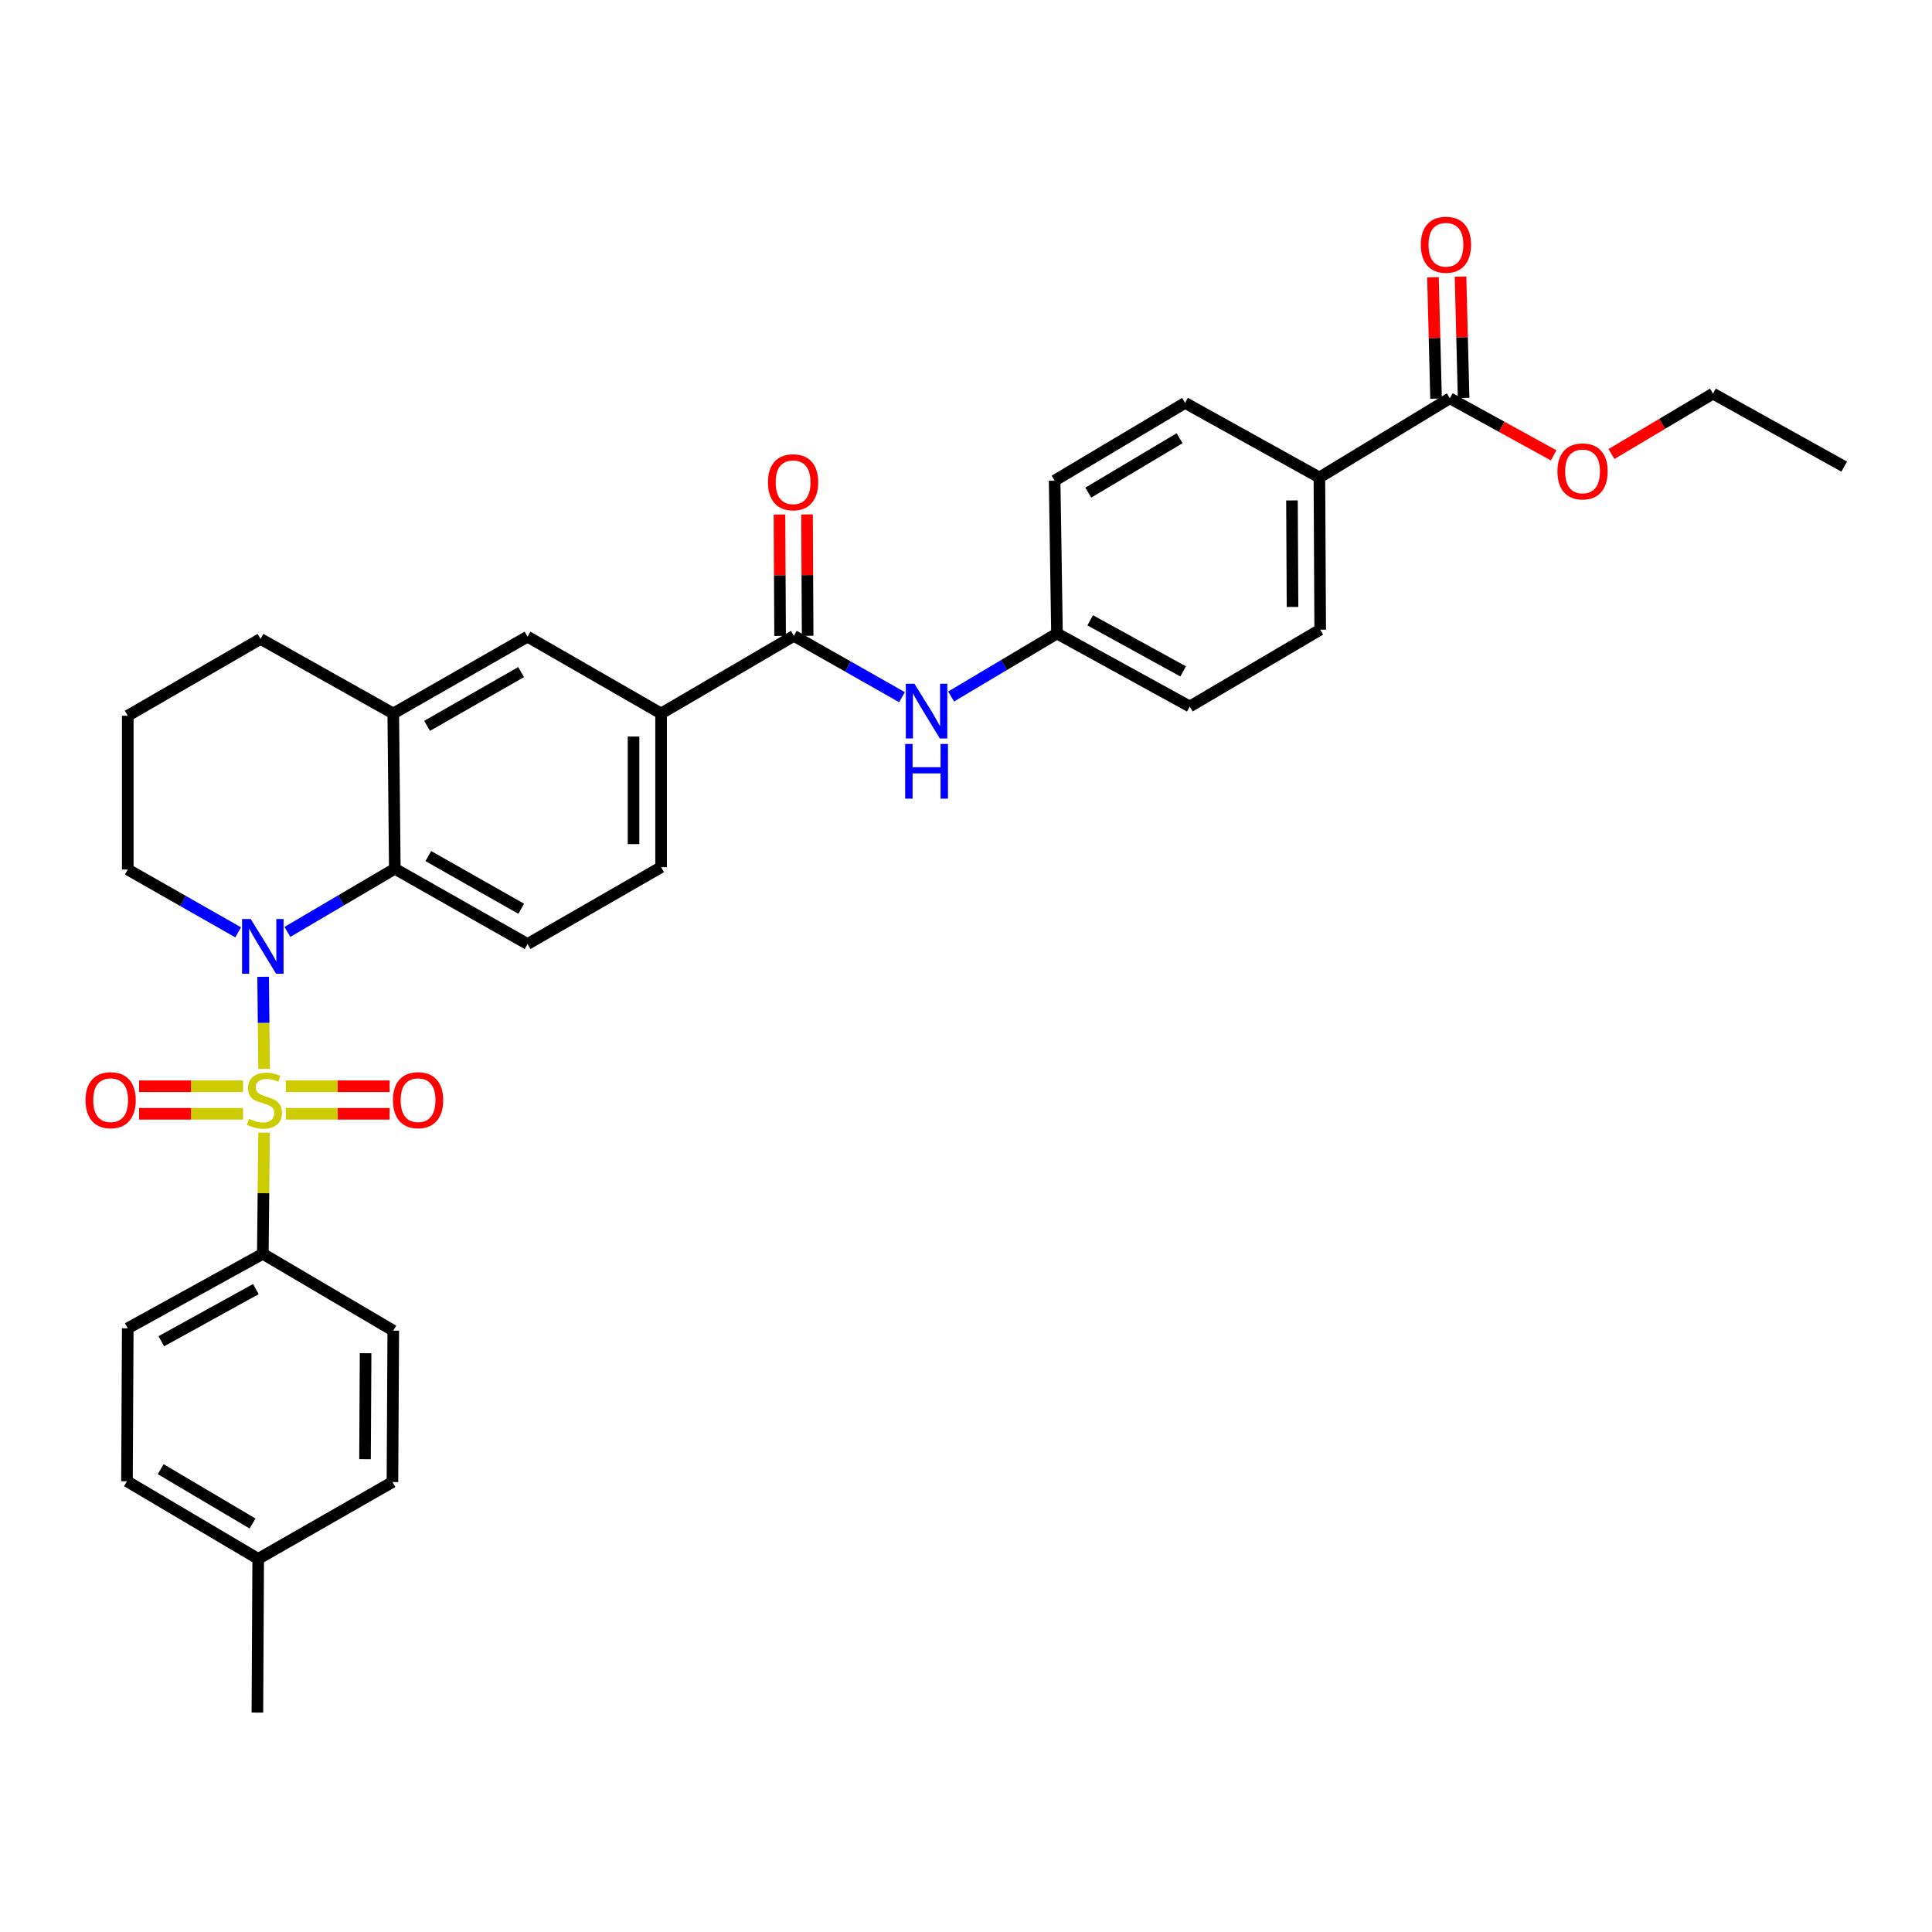 <?xml version='1.0' encoding='iso-8859-1'?>
<svg version='1.1' baseProfile='full'
              xmlns='http://www.w3.org/2000/svg'
                      xmlns:rdkit='http://www.rdkit.org/xml'
                      xmlns:xlink='http://www.w3.org/1999/xlink'
                  xml:space='preserve'
width='1000px' height='1000px' viewBox='0 0 1000 1000'>
<!-- END OF HEADER -->
<rect style='opacity:1.0;fill:#FFFFFF;stroke:none' width='1000' height='1000' x='0' y='0'> </rect>
<path class='bond-0' d='M 136.696,553.262 L 136.446,529.424' style='fill:none;fill-rule:evenodd;stroke:#CCCC00;stroke-width:6px;stroke-linecap:butt;stroke-linejoin:miter;stroke-opacity:1' />
<path class='bond-0' d='M 136.446,529.424 L 136.197,505.586' style='fill:none;fill-rule:evenodd;stroke:#0000FF;stroke-width:6px;stroke-linecap:butt;stroke-linejoin:miter;stroke-opacity:1' />
<path class='bond-4' d='M 136.688,586.24 L 136.36,617.602' style='fill:none;fill-rule:evenodd;stroke:#CCCC00;stroke-width:6px;stroke-linecap:butt;stroke-linejoin:miter;stroke-opacity:1' />
<path class='bond-4' d='M 136.36,617.602 L 136.032,648.963' style='fill:none;fill-rule:evenodd;stroke:#000000;stroke-width:6px;stroke-linecap:butt;stroke-linejoin:miter;stroke-opacity:1' />
<path class='bond-7' d='M 125.794,562.24 L 98.889,562.24' style='fill:none;fill-rule:evenodd;stroke:#CCCC00;stroke-width:6px;stroke-linecap:butt;stroke-linejoin:miter;stroke-opacity:1' />
<path class='bond-7' d='M 98.889,562.24 L 71.984,562.24' style='fill:none;fill-rule:evenodd;stroke:#FF0000;stroke-width:6px;stroke-linecap:butt;stroke-linejoin:miter;stroke-opacity:1' />
<path class='bond-7' d='M 125.794,576.5 L 98.889,576.5' style='fill:none;fill-rule:evenodd;stroke:#CCCC00;stroke-width:6px;stroke-linecap:butt;stroke-linejoin:miter;stroke-opacity:1' />
<path class='bond-7' d='M 98.889,576.5 L 71.984,576.5' style='fill:none;fill-rule:evenodd;stroke:#FF0000;stroke-width:6px;stroke-linecap:butt;stroke-linejoin:miter;stroke-opacity:1' />
<path class='bond-8' d='M 147.933,576.5 L 174.808,576.5' style='fill:none;fill-rule:evenodd;stroke:#CCCC00;stroke-width:6px;stroke-linecap:butt;stroke-linejoin:miter;stroke-opacity:1' />
<path class='bond-8' d='M 174.808,576.5 L 201.683,576.5' style='fill:none;fill-rule:evenodd;stroke:#FF0000;stroke-width:6px;stroke-linecap:butt;stroke-linejoin:miter;stroke-opacity:1' />
<path class='bond-8' d='M 147.933,562.24 L 174.808,562.24' style='fill:none;fill-rule:evenodd;stroke:#CCCC00;stroke-width:6px;stroke-linecap:butt;stroke-linejoin:miter;stroke-opacity:1' />
<path class='bond-8' d='M 174.808,562.24 L 201.683,562.24' style='fill:none;fill-rule:evenodd;stroke:#FF0000;stroke-width:6px;stroke-linecap:butt;stroke-linejoin:miter;stroke-opacity:1' />
<path class='bond-1' d='M 148.754,482.358 L 176.553,466.008' style='fill:none;fill-rule:evenodd;stroke:#0000FF;stroke-width:6px;stroke-linecap:butt;stroke-linejoin:miter;stroke-opacity:1' />
<path class='bond-1' d='M 176.553,466.008 L 204.353,449.659' style='fill:none;fill-rule:evenodd;stroke:#000000;stroke-width:6px;stroke-linecap:butt;stroke-linejoin:miter;stroke-opacity:1' />
<path class='bond-21' d='M 123.282,482.584 L 94.705,466.324' style='fill:none;fill-rule:evenodd;stroke:#0000FF;stroke-width:6px;stroke-linecap:butt;stroke-linejoin:miter;stroke-opacity:1' />
<path class='bond-21' d='M 94.705,466.324 L 66.128,450.063' style='fill:none;fill-rule:evenodd;stroke:#000000;stroke-width:6px;stroke-linecap:butt;stroke-linejoin:miter;stroke-opacity:1' />
<path class='bond-3' d='M 204.353,449.659 L 203.553,369.297' style='fill:none;fill-rule:evenodd;stroke:#000000;stroke-width:6px;stroke-linecap:butt;stroke-linejoin:miter;stroke-opacity:1' />
<path class='bond-11' d='M 204.353,449.659 L 273.053,488.62' style='fill:none;fill-rule:evenodd;stroke:#000000;stroke-width:6px;stroke-linecap:butt;stroke-linejoin:miter;stroke-opacity:1' />
<path class='bond-11' d='M 221.692,443.099 L 269.783,470.372' style='fill:none;fill-rule:evenodd;stroke:#000000;stroke-width:6px;stroke-linecap:butt;stroke-linejoin:miter;stroke-opacity:1' />
<path class='bond-2' d='M 410.906,329.116 L 342.182,369.297' style='fill:none;fill-rule:evenodd;stroke:#000000;stroke-width:6px;stroke-linecap:butt;stroke-linejoin:miter;stroke-opacity:1' />
<path class='bond-6' d='M 410.906,329.116 L 438.891,344.99' style='fill:none;fill-rule:evenodd;stroke:#000000;stroke-width:6px;stroke-linecap:butt;stroke-linejoin:miter;stroke-opacity:1' />
<path class='bond-6' d='M 438.891,344.99 L 466.877,360.865' style='fill:none;fill-rule:evenodd;stroke:#0000FF;stroke-width:6px;stroke-linecap:butt;stroke-linejoin:miter;stroke-opacity:1' />
<path class='bond-13' d='M 418.036,329.08 L 417.876,297.666' style='fill:none;fill-rule:evenodd;stroke:#000000;stroke-width:6px;stroke-linecap:butt;stroke-linejoin:miter;stroke-opacity:1' />
<path class='bond-13' d='M 417.876,297.666 L 417.717,266.252' style='fill:none;fill-rule:evenodd;stroke:#FF0000;stroke-width:6px;stroke-linecap:butt;stroke-linejoin:miter;stroke-opacity:1' />
<path class='bond-13' d='M 403.776,329.152 L 403.617,297.738' style='fill:none;fill-rule:evenodd;stroke:#000000;stroke-width:6px;stroke-linecap:butt;stroke-linejoin:miter;stroke-opacity:1' />
<path class='bond-13' d='M 403.617,297.738 L 403.457,266.324' style='fill:none;fill-rule:evenodd;stroke:#FF0000;stroke-width:6px;stroke-linecap:butt;stroke-linejoin:miter;stroke-opacity:1' />
<path class='bond-10' d='M 203.553,369.297 L 273.053,329.536' style='fill:none;fill-rule:evenodd;stroke:#000000;stroke-width:6px;stroke-linecap:butt;stroke-linejoin:miter;stroke-opacity:1' />
<path class='bond-10' d='M 221.059,375.71 L 269.709,347.877' style='fill:none;fill-rule:evenodd;stroke:#000000;stroke-width:6px;stroke-linecap:butt;stroke-linejoin:miter;stroke-opacity:1' />
<path class='bond-34' d='M 203.553,369.297 L 134.86,330.708' style='fill:none;fill-rule:evenodd;stroke:#000000;stroke-width:6px;stroke-linecap:butt;stroke-linejoin:miter;stroke-opacity:1' />
<path class='bond-16' d='M 136.032,648.963 L 66.128,687.52' style='fill:none;fill-rule:evenodd;stroke:#000000;stroke-width:6px;stroke-linecap:butt;stroke-linejoin:miter;stroke-opacity:1' />
<path class='bond-16' d='M 132.434,667.233 L 83.501,694.223' style='fill:none;fill-rule:evenodd;stroke:#000000;stroke-width:6px;stroke-linecap:butt;stroke-linejoin:miter;stroke-opacity:1' />
<path class='bond-17' d='M 136.032,648.963 L 203.553,688.74' style='fill:none;fill-rule:evenodd;stroke:#000000;stroke-width:6px;stroke-linecap:butt;stroke-linejoin:miter;stroke-opacity:1' />
<path class='bond-5' d='M 342.182,369.297 L 342.182,448.843' style='fill:none;fill-rule:evenodd;stroke:#000000;stroke-width:6px;stroke-linecap:butt;stroke-linejoin:miter;stroke-opacity:1' />
<path class='bond-5' d='M 327.922,381.229 L 327.922,436.911' style='fill:none;fill-rule:evenodd;stroke:#000000;stroke-width:6px;stroke-linecap:butt;stroke-linejoin:miter;stroke-opacity:1' />
<path class='bond-35' d='M 342.182,369.297 L 273.053,329.536' style='fill:none;fill-rule:evenodd;stroke:#000000;stroke-width:6px;stroke-linecap:butt;stroke-linejoin:miter;stroke-opacity:1' />
<path class='bond-18' d='M 492.295,360.515 L 519.695,344.206' style='fill:none;fill-rule:evenodd;stroke:#0000FF;stroke-width:6px;stroke-linecap:butt;stroke-linejoin:miter;stroke-opacity:1' />
<path class='bond-18' d='M 519.695,344.206 L 547.095,327.896' style='fill:none;fill-rule:evenodd;stroke:#000000;stroke-width:6px;stroke-linecap:butt;stroke-linejoin:miter;stroke-opacity:1' />
<path class='bond-9' d='M 750.432,206.149 L 682.92,247.138' style='fill:none;fill-rule:evenodd;stroke:#000000;stroke-width:6px;stroke-linecap:butt;stroke-linejoin:miter;stroke-opacity:1' />
<path class='bond-15' d='M 757.56,205.968 L 756.762,174.566' style='fill:none;fill-rule:evenodd;stroke:#000000;stroke-width:6px;stroke-linecap:butt;stroke-linejoin:miter;stroke-opacity:1' />
<path class='bond-15' d='M 756.762,174.566 L 755.965,143.164' style='fill:none;fill-rule:evenodd;stroke:#FF0000;stroke-width:6px;stroke-linecap:butt;stroke-linejoin:miter;stroke-opacity:1' />
<path class='bond-15' d='M 743.305,206.33 L 742.507,174.928' style='fill:none;fill-rule:evenodd;stroke:#000000;stroke-width:6px;stroke-linecap:butt;stroke-linejoin:miter;stroke-opacity:1' />
<path class='bond-15' d='M 742.507,174.928 L 741.71,143.525' style='fill:none;fill-rule:evenodd;stroke:#FF0000;stroke-width:6px;stroke-linecap:butt;stroke-linejoin:miter;stroke-opacity:1' />
<path class='bond-22' d='M 750.432,206.149 L 777.299,220.919' style='fill:none;fill-rule:evenodd;stroke:#000000;stroke-width:6px;stroke-linecap:butt;stroke-linejoin:miter;stroke-opacity:1' />
<path class='bond-22' d='M 777.299,220.919 L 804.165,235.689' style='fill:none;fill-rule:evenodd;stroke:#FF0000;stroke-width:6px;stroke-linecap:butt;stroke-linejoin:miter;stroke-opacity:1' />
<path class='bond-14' d='M 273.053,488.62 L 342.182,448.843' style='fill:none;fill-rule:evenodd;stroke:#000000;stroke-width:6px;stroke-linecap:butt;stroke-linejoin:miter;stroke-opacity:1' />
<path class='bond-12' d='M 682.92,247.138 L 683.332,325.9' style='fill:none;fill-rule:evenodd;stroke:#000000;stroke-width:6px;stroke-linecap:butt;stroke-linejoin:miter;stroke-opacity:1' />
<path class='bond-12' d='M 668.722,259.027 L 669.01,314.16' style='fill:none;fill-rule:evenodd;stroke:#000000;stroke-width:6px;stroke-linecap:butt;stroke-linejoin:miter;stroke-opacity:1' />
<path class='bond-36' d='M 682.92,247.138 L 613.387,208.541' style='fill:none;fill-rule:evenodd;stroke:#000000;stroke-width:6px;stroke-linecap:butt;stroke-linejoin:miter;stroke-opacity:1' />
<path class='bond-26' d='M 66.128,687.52 L 65.724,766.686' style='fill:none;fill-rule:evenodd;stroke:#000000;stroke-width:6px;stroke-linecap:butt;stroke-linejoin:miter;stroke-opacity:1' />
<path class='bond-25' d='M 203.553,688.74 L 203.133,767.098' style='fill:none;fill-rule:evenodd;stroke:#000000;stroke-width:6px;stroke-linecap:butt;stroke-linejoin:miter;stroke-opacity:1' />
<path class='bond-25' d='M 189.23,700.418 L 188.936,755.268' style='fill:none;fill-rule:evenodd;stroke:#000000;stroke-width:6px;stroke-linecap:butt;stroke-linejoin:miter;stroke-opacity:1' />
<path class='bond-23' d='M 547.095,327.896 L 545.875,248.762' style='fill:none;fill-rule:evenodd;stroke:#000000;stroke-width:6px;stroke-linecap:butt;stroke-linejoin:miter;stroke-opacity:1' />
<path class='bond-24' d='M 547.095,327.896 L 615.827,365.677' style='fill:none;fill-rule:evenodd;stroke:#000000;stroke-width:6px;stroke-linecap:butt;stroke-linejoin:miter;stroke-opacity:1' />
<path class='bond-24' d='M 564.274,321.067 L 612.387,347.513' style='fill:none;fill-rule:evenodd;stroke:#000000;stroke-width:6px;stroke-linecap:butt;stroke-linejoin:miter;stroke-opacity:1' />
<path class='bond-19' d='M 683.332,325.9 L 615.827,365.677' style='fill:none;fill-rule:evenodd;stroke:#000000;stroke-width:6px;stroke-linecap:butt;stroke-linejoin:miter;stroke-opacity:1' />
<path class='bond-20' d='M 613.387,208.541 L 545.875,248.762' style='fill:none;fill-rule:evenodd;stroke:#000000;stroke-width:6px;stroke-linecap:butt;stroke-linejoin:miter;stroke-opacity:1' />
<path class='bond-20' d='M 610.559,226.825 L 563.3,254.979' style='fill:none;fill-rule:evenodd;stroke:#000000;stroke-width:6px;stroke-linecap:butt;stroke-linejoin:miter;stroke-opacity:1' />
<path class='bond-29' d='M 66.128,450.063 L 66.128,370.469' style='fill:none;fill-rule:evenodd;stroke:#000000;stroke-width:6px;stroke-linecap:butt;stroke-linejoin:miter;stroke-opacity:1' />
<path class='bond-30' d='M 834.089,235.007 L 860.359,219.37' style='fill:none;fill-rule:evenodd;stroke:#FF0000;stroke-width:6px;stroke-linecap:butt;stroke-linejoin:miter;stroke-opacity:1' />
<path class='bond-30' d='M 860.359,219.37 L 886.629,203.733' style='fill:none;fill-rule:evenodd;stroke:#000000;stroke-width:6px;stroke-linecap:butt;stroke-linejoin:miter;stroke-opacity:1' />
<path class='bond-27' d='M 203.133,767.098 L 133.64,806.867' style='fill:none;fill-rule:evenodd;stroke:#000000;stroke-width:6px;stroke-linecap:butt;stroke-linejoin:miter;stroke-opacity:1' />
<path class='bond-33' d='M 65.724,766.686 L 133.64,806.867' style='fill:none;fill-rule:evenodd;stroke:#000000;stroke-width:6px;stroke-linecap:butt;stroke-linejoin:miter;stroke-opacity:1' />
<path class='bond-33' d='M 83.172,760.44 L 130.713,788.567' style='fill:none;fill-rule:evenodd;stroke:#000000;stroke-width:6px;stroke-linecap:butt;stroke-linejoin:miter;stroke-opacity:1' />
<path class='bond-31' d='M 133.64,806.867 L 133.228,886.421' style='fill:none;fill-rule:evenodd;stroke:#000000;stroke-width:6px;stroke-linecap:butt;stroke-linejoin:miter;stroke-opacity:1' />
<path class='bond-28' d='M 134.86,330.708 L 66.128,370.469' style='fill:none;fill-rule:evenodd;stroke:#000000;stroke-width:6px;stroke-linecap:butt;stroke-linejoin:miter;stroke-opacity:1' />
<path class='bond-32' d='M 886.629,203.733 L 954.545,241.521' style='fill:none;fill-rule:evenodd;stroke:#000000;stroke-width:6px;stroke-linecap:butt;stroke-linejoin:miter;stroke-opacity:1' />
<path  class='atom-0' d='M 128.864 579.09
Q 129.184 579.21, 130.504 579.77
Q 131.824 580.33, 133.264 580.69
Q 134.744 581.01, 136.184 581.01
Q 138.864 581.01, 140.424 579.73
Q 141.984 578.41, 141.984 576.13
Q 141.984 574.57, 141.184 573.61
Q 140.424 572.65, 139.224 572.13
Q 138.024 571.61, 136.024 571.01
Q 133.504 570.25, 131.984 569.53
Q 130.504 568.81, 129.424 567.29
Q 128.384 565.77, 128.384 563.21
Q 128.384 559.65, 130.784 557.45
Q 133.224 555.25, 138.024 555.25
Q 141.304 555.25, 145.024 556.81
L 144.104 559.89
Q 140.704 558.49, 138.144 558.49
Q 135.384 558.49, 133.864 559.65
Q 132.344 560.77, 132.384 562.73
Q 132.384 564.25, 133.144 565.17
Q 133.944 566.09, 135.064 566.61
Q 136.224 567.13, 138.144 567.73
Q 140.704 568.53, 142.224 569.33
Q 143.744 570.13, 144.824 571.77
Q 145.944 573.37, 145.944 576.13
Q 145.944 580.05, 143.304 582.17
Q 140.704 584.25, 136.344 584.25
Q 133.824 584.25, 131.904 583.69
Q 130.024 583.17, 127.784 582.25
L 128.864 579.09
' fill='#CCCC00'/>
<path  class='atom-1' d='M 129.772 475.68
L 139.052 490.68
Q 139.972 492.16, 141.452 494.84
Q 142.932 497.52, 143.012 497.68
L 143.012 475.68
L 146.772 475.68
L 146.772 504
L 142.892 504
L 132.932 487.6
Q 131.772 485.68, 130.532 483.48
Q 129.332 481.28, 128.972 480.6
L 128.972 504
L 125.292 504
L 125.292 475.68
L 129.772 475.68
' fill='#0000FF'/>
<path  class='atom-7' d='M 473.331 353.917
L 482.611 368.917
Q 483.531 370.397, 485.011 373.077
Q 486.491 375.757, 486.571 375.917
L 486.571 353.917
L 490.331 353.917
L 490.331 382.237
L 486.451 382.237
L 476.491 365.837
Q 475.331 363.917, 474.091 361.717
Q 472.891 359.517, 472.531 358.837
L 472.531 382.237
L 468.851 382.237
L 468.851 353.917
L 473.331 353.917
' fill='#0000FF'/>
<path  class='atom-7' d='M 468.511 385.069
L 472.351 385.069
L 472.351 397.109
L 486.831 397.109
L 486.831 385.069
L 490.671 385.069
L 490.671 413.389
L 486.831 413.389
L 486.831 400.309
L 472.351 400.309
L 472.351 413.389
L 468.511 413.389
L 468.511 385.069
' fill='#0000FF'/>
<path  class='atom-8' d='M 44.271 569.45
Q 44.271 562.65, 47.631 558.85
Q 50.991 555.05, 57.271 555.05
Q 63.551 555.05, 66.911 558.85
Q 70.271 562.65, 70.271 569.45
Q 70.271 576.33, 66.871 580.25
Q 63.471 584.13, 57.271 584.13
Q 51.031 584.13, 47.631 580.25
Q 44.271 576.37, 44.271 569.45
M 57.271 580.93
Q 61.591 580.93, 63.911 578.05
Q 66.271 575.13, 66.271 569.45
Q 66.271 563.89, 63.911 561.09
Q 61.591 558.25, 57.271 558.25
Q 52.951 558.25, 50.591 561.05
Q 48.271 563.85, 48.271 569.45
Q 48.271 575.17, 50.591 578.05
Q 52.951 580.93, 57.271 580.93
' fill='#FF0000'/>
<path  class='atom-9' d='M 203.394 569.45
Q 203.394 562.65, 206.754 558.85
Q 210.114 555.05, 216.394 555.05
Q 222.674 555.05, 226.034 558.85
Q 229.394 562.65, 229.394 569.45
Q 229.394 576.33, 225.994 580.25
Q 222.594 584.13, 216.394 584.13
Q 210.154 584.13, 206.754 580.25
Q 203.394 576.37, 203.394 569.45
M 216.394 580.93
Q 220.714 580.93, 223.034 578.05
Q 225.394 575.13, 225.394 569.45
Q 225.394 563.89, 223.034 561.09
Q 220.714 558.25, 216.394 558.25
Q 212.074 558.25, 209.714 561.05
Q 207.394 563.85, 207.394 569.45
Q 207.394 575.17, 209.714 578.05
Q 212.074 580.93, 216.394 580.93
' fill='#FF0000'/>
<path  class='atom-14' d='M 397.502 249.618
Q 397.502 242.818, 400.862 239.018
Q 404.222 235.218, 410.502 235.218
Q 416.782 235.218, 420.142 239.018
Q 423.502 242.818, 423.502 249.618
Q 423.502 256.498, 420.102 260.418
Q 416.702 264.298, 410.502 264.298
Q 404.262 264.298, 400.862 260.418
Q 397.502 256.538, 397.502 249.618
M 410.502 261.098
Q 414.822 261.098, 417.142 258.218
Q 419.502 255.298, 419.502 249.618
Q 419.502 244.058, 417.142 241.258
Q 414.822 238.418, 410.502 238.418
Q 406.182 238.418, 403.822 241.218
Q 401.502 244.018, 401.502 249.618
Q 401.502 255.338, 403.822 258.218
Q 406.182 261.098, 410.502 261.098
' fill='#FF0000'/>
<path  class='atom-16' d='M 735.412 126.675
Q 735.412 119.875, 738.772 116.075
Q 742.132 112.275, 748.412 112.275
Q 754.692 112.275, 758.052 116.075
Q 761.412 119.875, 761.412 126.675
Q 761.412 133.555, 758.012 137.475
Q 754.612 141.355, 748.412 141.355
Q 742.172 141.355, 738.772 137.475
Q 735.412 133.595, 735.412 126.675
M 748.412 138.155
Q 752.732 138.155, 755.052 135.275
Q 757.412 132.355, 757.412 126.675
Q 757.412 121.115, 755.052 118.315
Q 752.732 115.475, 748.412 115.475
Q 744.092 115.475, 741.732 118.275
Q 739.412 121.075, 739.412 126.675
Q 739.412 132.395, 741.732 135.275
Q 744.092 138.155, 748.412 138.155
' fill='#FF0000'/>
<path  class='atom-23' d='M 806.125 243.994
Q 806.125 237.194, 809.485 233.394
Q 812.845 229.594, 819.125 229.594
Q 825.405 229.594, 828.765 233.394
Q 832.125 237.194, 832.125 243.994
Q 832.125 250.874, 828.725 254.794
Q 825.325 258.674, 819.125 258.674
Q 812.885 258.674, 809.485 254.794
Q 806.125 250.914, 806.125 243.994
M 819.125 255.474
Q 823.445 255.474, 825.765 252.594
Q 828.125 249.674, 828.125 243.994
Q 828.125 238.434, 825.765 235.634
Q 823.445 232.794, 819.125 232.794
Q 814.805 232.794, 812.445 235.594
Q 810.125 238.394, 810.125 243.994
Q 810.125 249.714, 812.445 252.594
Q 814.805 255.474, 819.125 255.474
' fill='#FF0000'/>
</svg>
